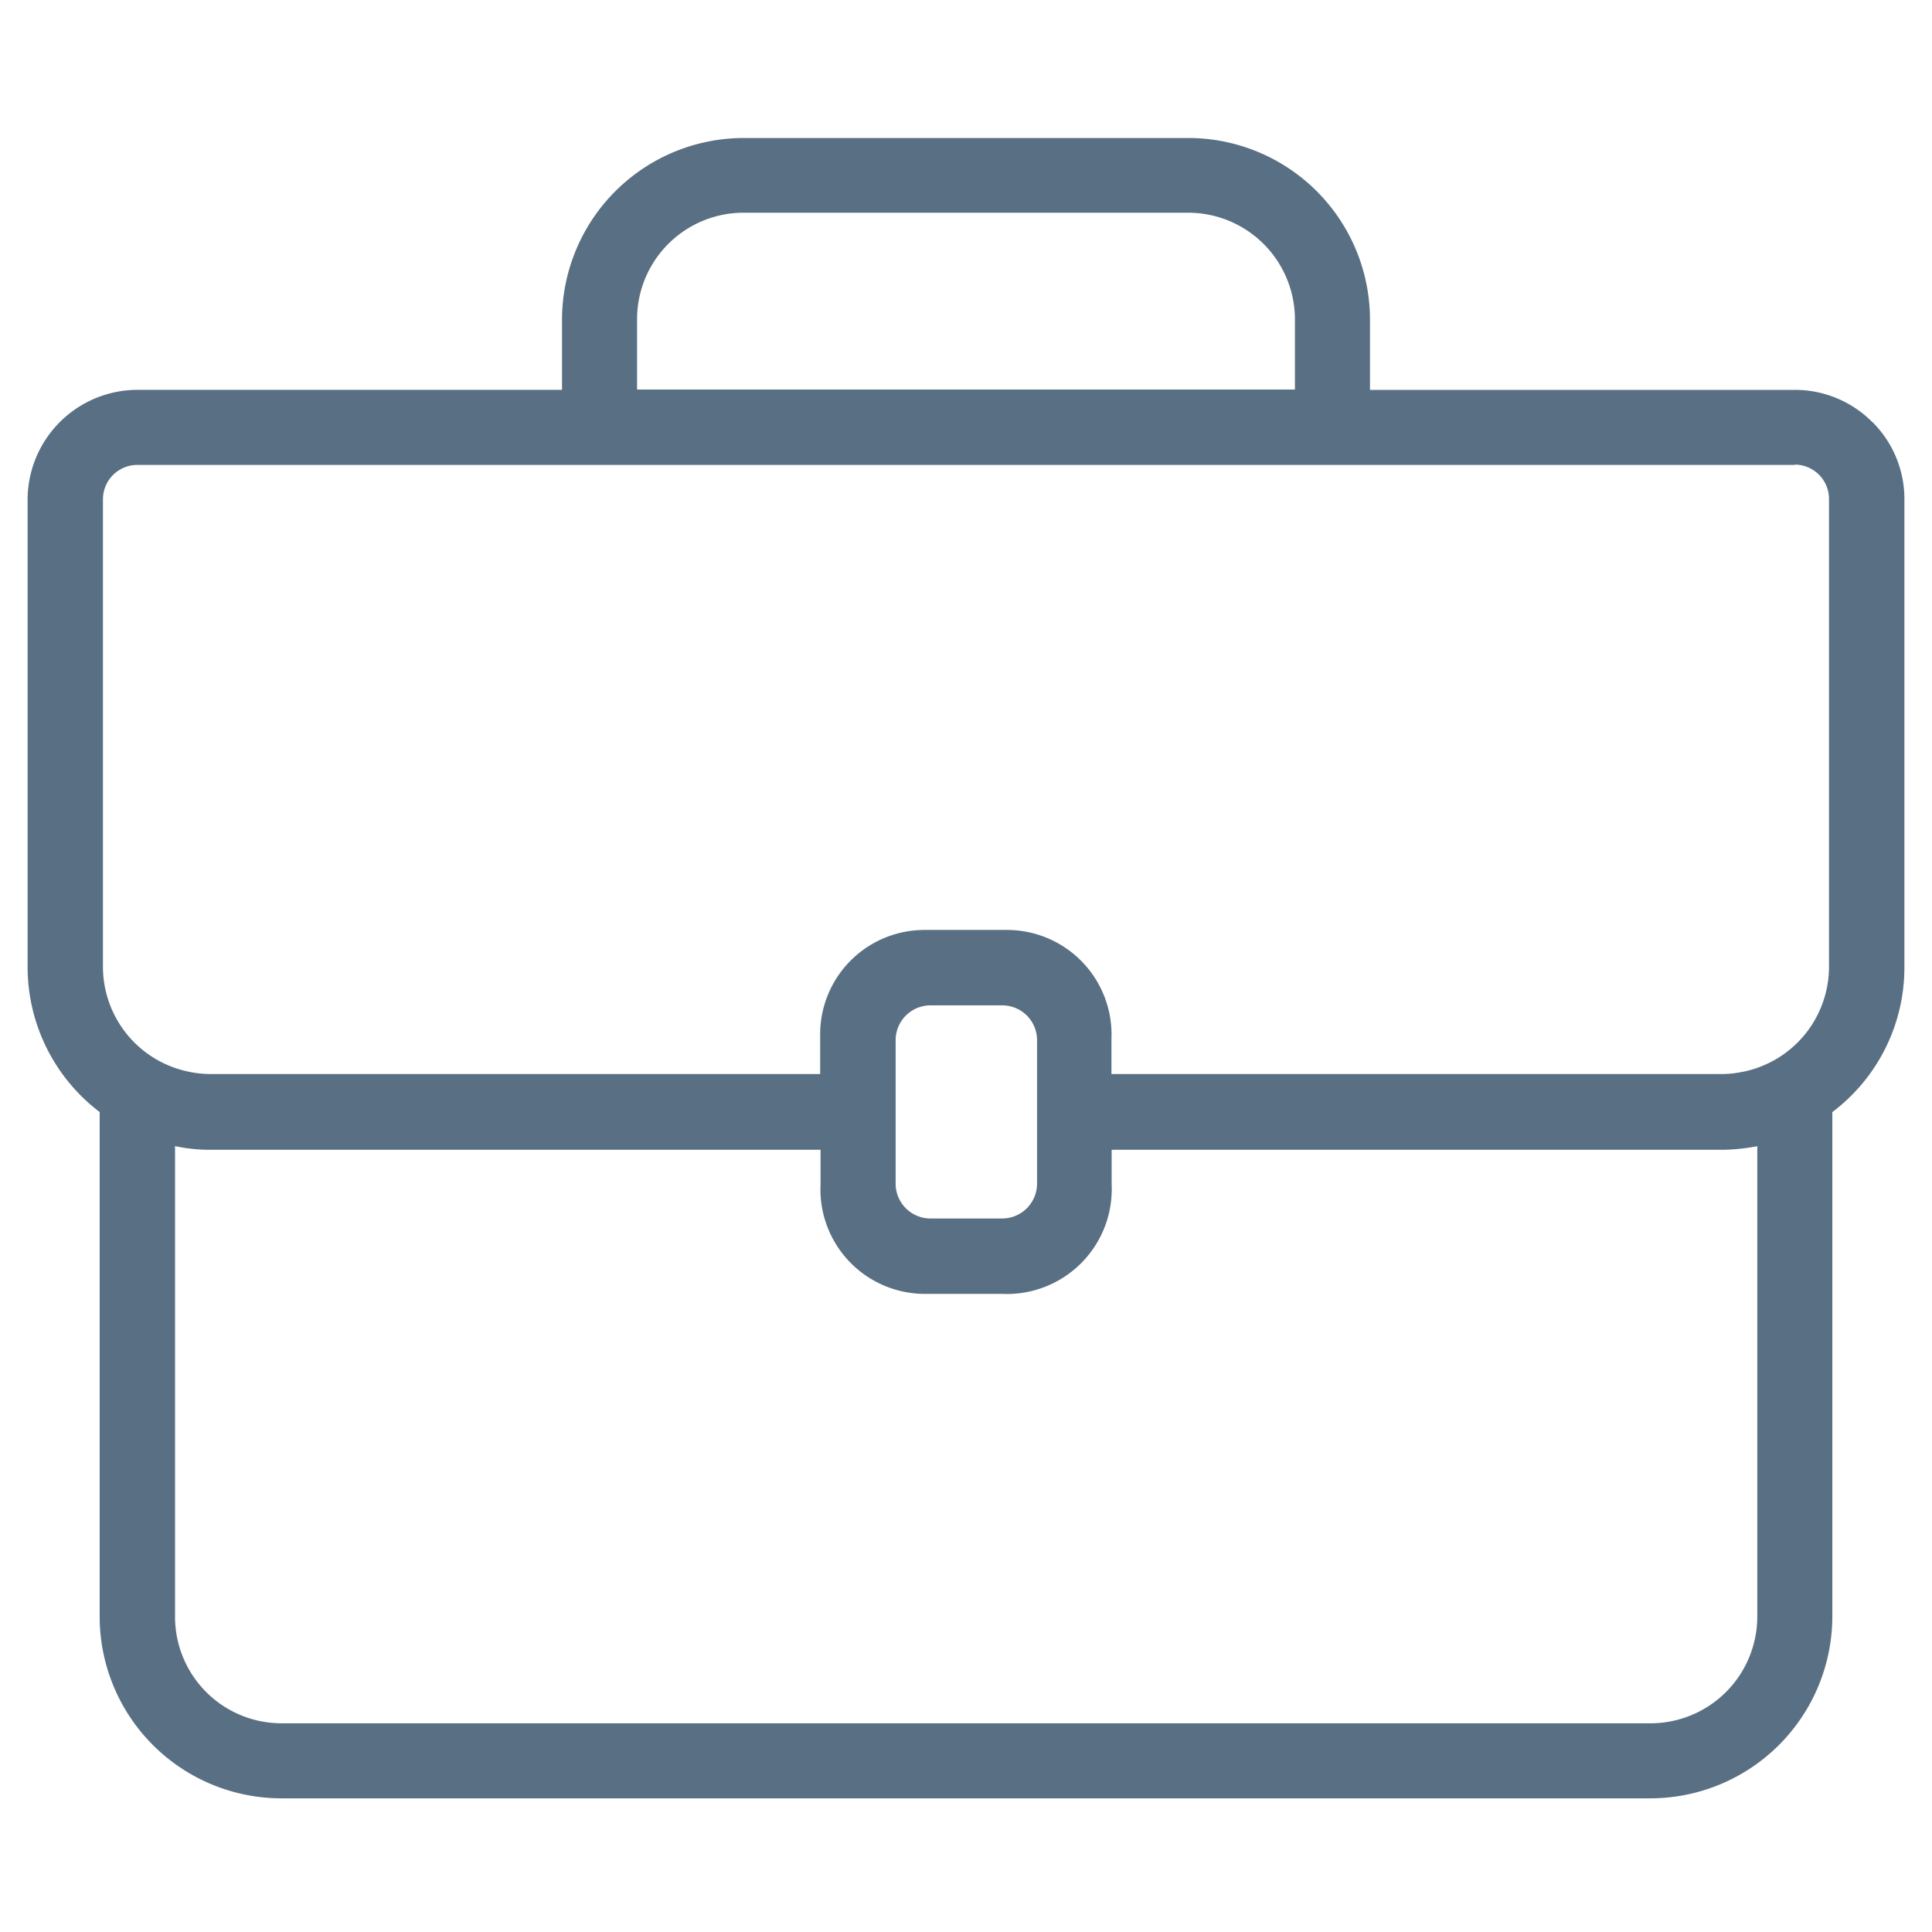 <svg xmlns="http://www.w3.org/2000/svg" width="70" height="70" viewBox="0 0 70 70">
  <defs>
    <clipPath id="a">
      <path d="M0 0h70v70H0z"/>
    </clipPath>
  </defs>
  <g clip-path="url(#a)">
    <path fill="rgba(255,255,255,0)" d="M0 0h70v70H0z"/>
    <path data-name="briefcase" d="M67.83 15.286a3.95 3.95 0 0 0-2.8-1.16H49.637v-2.55A6.585 6.585 0 0 0 43.05 5h-16.1a6.59 6.59 0 0 0-6.587 6.575v2.55H4.977A3.987 3.987 0 0 0 1 18.102V35.07a6.6 6.6 0 0 0 2.611 5.221V58.57a6.59 6.59 0 0 0 6.575 6.587h49.616a6.6 6.6 0 0 0 6.587-6.587V40.293A6.56 6.56 0 0 0 69 35.07V18.09a3.93 3.93 0 0 0-1.16-2.8Zm-44.748-3.723a3.86 3.86 0 0 1 3.868-3.856h16.1a3.87 3.87 0 0 1 3.868 3.856v2.55H23.082Zm41.941 5.27a1.246 1.246 0 0 1 1.245 1.257v16.97a3.884 3.884 0 0 1-2.949 3.735c-.085.024-.169.036-.29.06a3.7 3.7 0 0 1-.629.06H40.27v-1.269a3.79 3.79 0 0 0-3.783-3.952h-3a3.78 3.78 0 0 0-3.771 3.783v1.438H7.599a4 4 0 0 1-.919-.121 3.884 3.884 0 0 1-2.95-3.734V18.09a1.246 1.246 0 0 1 1.257-1.245h60.049M32.45 42.904v-5.221a1.264 1.264 0 0 1 1.257-1.257h2.611a1.26 1.26 0 0 1 1.256 1.244v5.221a1.264 1.264 0 0 1-1.257 1.257h-2.61a1.264 1.264 0 0 1-1.257-1.257ZM63.67 58.57a3.87 3.87 0 0 1-3.868 3.868h-49.6a3.86 3.86 0 0 1-3.86-3.868V41.526a6 6 0 0 0 1.257.133H29.73v1.257a3.786 3.786 0 0 0 3.783 3.964h2.8a3.8 3.8 0 0 0 3.964-3.977v-1.244h22.16a7 7 0 0 0 1.112-.109.4.4 0 0 0 .121-.024z" fill="#596f83"/>
  </g>
</svg>
